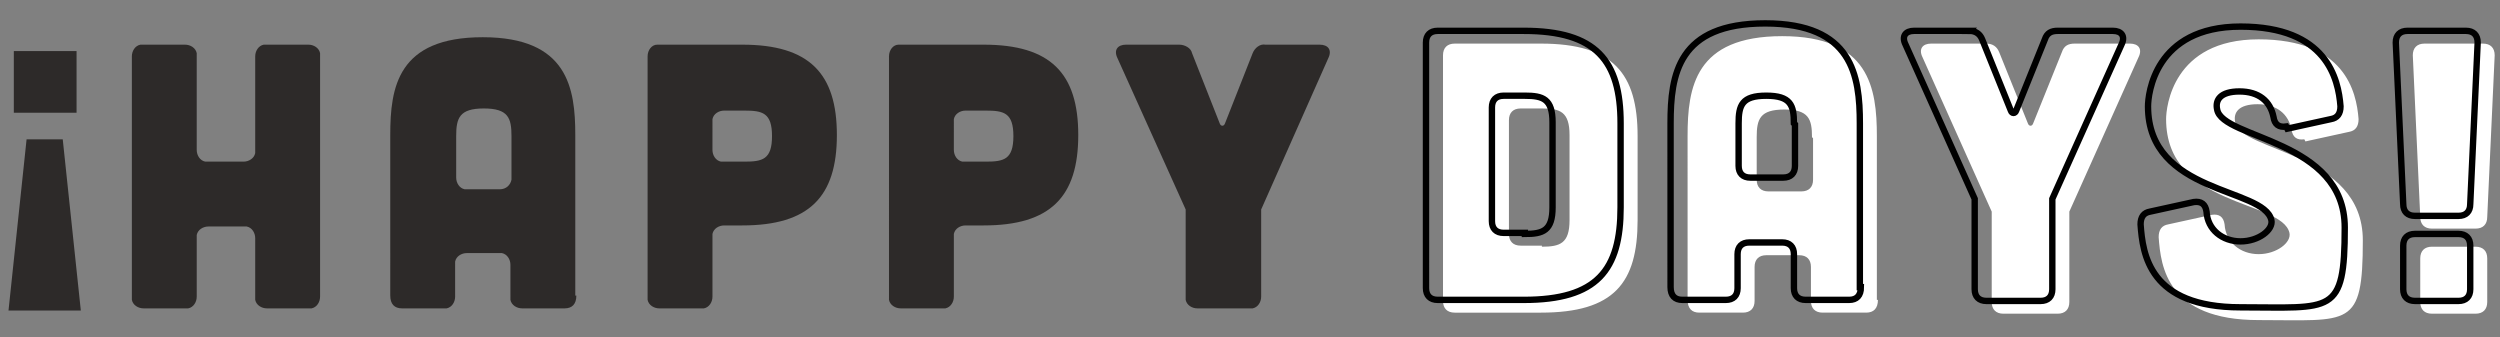 <svg id="Calque_1" xmlns="http://www.w3.org/2000/svg" version="1.1" viewBox="0 0 235.1 31.7"><rect x="0" y="0" width="235.1" height="31.7" fill="#808080" stroke="none"/><defs><clipPath id="clippath"><path fill="none" d="M12.4.3h232.4v30.9H12.4z"/></clipPath><style>.st1{fill:none;stroke:#000;stroke-width:.6px}.st2{fill:#fff}.st3{fill:#2d2a29}</style></defs><g clip-path="url(#clippath)" id="logo-1ligne-HAPPYHOURS"><g id="Groupe_66491"><path id="Tracé_454433" class="st3" d="M17.4 4.2c.5 0 1 .3 1.1.8v9.1c0 .5.3 1 .8 1.1h3.6c.5 0 1-.3 1.1-.8V5.3c0-.5.3-1 .8-1.1H29c.5 0 1 .3 1.1.8v22.9c0 .5-.3 1-.8 1.1h-4.2c-.5 0-1-.3-1.1-.8v-5.8c0-.5-.3-1-.8-1.1h-3.6c-.5 0-1 .3-1.1.8v5.8c0 .5-.3 1-.8 1.1h-4.2c-.5 0-1-.3-1.1-.8V5.3c0-.5.3-1 .8-1.1h4.2z"/><path id="Tracé_454434" class="st3" d="M54.2 27.8c0 .8-.4 1.2-1.1 1.2h-4c-.5 0-1-.3-1.1-.8V24.9c0-.5-.3-1-.8-1.1H43.9c-.5 0-1 .3-1.1.8V27.9c0 .5-.3 1-.8 1.1h-4.2c-.7 0-1.1-.4-1.1-1.2V12.7c0-4.5.7-9.2 8.7-9.2s8.7 4.8 8.7 9.2v15.1zm-6.1-15c0-1.7-.3-2.6-2.6-2.6s-2.6.9-2.6 2.6v3.9c0 .5.3 1 .8 1.1H47c.6 0 1-.4 1.1-.9v-4z"/><path id="Tracé_454435" class="st3" d="M69.8 4.2c6.3 0 8.9 2.7 8.9 8.5s-2.6 8.5-8.9 8.5h-1.7c-.5 0-1 .3-1.1.8v5.9c0 .5-.3 1-.8 1.1H62c-.5 0-1-.3-1.1-.8V5.3c0-.6.4-1.1.9-1.1H69.7zm.2 11c1.7 0 2.6-.2 2.6-2.4s-.9-2.4-2.6-2.4h-1.9c-.5 0-1 .3-1.1.8V14.1c0 .5.3 1 .8 1.1h2.1z"/><path id="Tracé_454436" class="st3" d="M92.5 4.2c6.3 0 8.9 2.7 8.9 8.5s-2.6 8.5-8.9 8.5h-1.7c-.5 0-1 .3-1.1.8v5.9c0 .5-.3 1-.8 1.1h-4.2c-.5 0-1-.3-1.1-.8V5.3c0-.6.4-1.1.9-1.1H92.4zm.2 11c1.7 0 2.6-.2 2.6-2.4s-.9-2.4-2.6-2.4h-1.9c-.5 0-1 .3-1.1.8V14.1c0 .5.3 1 .8 1.1h2.1z"/><path id="Tracé_454437" class="st3" d="M110.9 4.2c.5 0 1.1.3 1.2.8l2.6 6.6c.1.3.4.3.5 0l2.6-6.6c.2-.5.7-.9 1.2-.8h5.1c.8 0 1.2.5.8 1.3l-6.3 14.2v8.2c0 .5-.3 1-.8 1.1h-5.2c-.5 0-1-.3-1.1-.8v-8.1-.4l-6.4-14.2c-.4-.8 0-1.3.8-1.3h5.1z"/></g></g><path class="st2" d="M144.9 4.1c6.8 0 9.1 2.8 9.1 8.7v7.9c0 5.9-2.2 8.7-9.1 8.7h-8.1c-.7 0-1.1-.4-1.1-1.1V5.2c0-.7.4-1.1 1.1-1.1h8.1zm.1 19.1c1.7 0 2.6-.3 2.6-2.5v-8c0-2.2-.9-2.5-2.6-2.5h-2c-.7 0-1.1.4-1.1 1.1V22c0 .7.4 1.1 1.1 1.1h2zM176.6 28.2c0 .8-.4 1.2-1.1 1.2h-4.1c-.7 0-1.1-.4-1.1-1.1v-3.2c0-.7-.4-1.1-1.1-1.1h-3.1c-.7 0-1.1.4-1.1 1.1v3.2c0 .7-.4 1.1-1.1 1.1h-4.1c-.7 0-1.1-.4-1.1-1.2V12.8c0-4.6.7-9.4 8.9-9.4s8.9 4.9 8.9 9.4v15.4zm-6.2-15.3c0-1.7-.3-2.6-2.6-2.6s-2.6.9-2.6 2.6v4c0 .7.4 1.1 1.1 1.1h3.1c.7 0 1.1-.4 1.1-1.1V13zM186.8 4.1c.6 0 1 .3 1.2.8l2.7 6.7c.1.3.4.3.5 0l2.7-6.7c.2-.6.6-.8 1.2-.8h5.2c.8 0 1.2.5.8 1.3l-6.5 14.5v8.5c0 .7-.4 1.1-1.1 1.1h-5.1c-.7 0-1.1-.4-1.1-1.1v-8.1-.4l-6.5-14.5c-.4-.8 0-1.3.8-1.3h5.2zM216.7 13.1c-.7.1-1.1-.2-1.2-.9-.3-1.5-1.4-2.4-3.2-2.4s-2.3.8-2.1 1.7c.5 2.8 12 2.8 12 11.1s-1.2 7.5-9.8 7.5-9.2-5-9.4-7.8c0-.7.3-1.1.9-1.2l4.1-.9c.7-.1 1.1.2 1.2.9.1 1.7 1.5 2.8 3.2 2.8s3.1-1.1 2.9-2c-.7-3.1-11.6-2.4-11.6-10.7 0-1.1.6-7.5 8.7-7.5s9.2 4.9 9.4 7.5c0 .7-.3 1.1-.9 1.2l-4.1.9zM233.5 4.1c.7 0 1.1.4 1.1 1.1l-.7 15.2c0 .7-.4 1.1-1.1 1.1h-4.1c-.7 0-1.1-.4-1.1-1.1l-.7-15.2c0-.7.4-1.1 1.1-1.1h5.5zm-.7 19.1c.7 0 1.1.4 1.1 1.1v4.1c0 .7-.4 1.1-1.1 1.1h-4.1c-.7 0-1.1-.4-1.1-1.1v-4.1c0-.7.4-1.1 1.1-1.1h4.1z"/><g><path class="st1" d="M143.3 2.9c6.8 0 9.1 2.8 9.1 8.7v7.9c0 5.9-2.2 8.7-9.1 8.7h-8.1c-.7 0-1.1-.4-1.1-1.1V4c0-.7.4-1.1 1.1-1.1h8.1zm.1 19.1c1.7 0 2.6-.3 2.6-2.5v-8c0-2.2-.9-2.5-2.6-2.5h-2c-.7 0-1.1.4-1.1 1.1v10.7c0 .7.4 1.1 1.1 1.1h2zM175 27c0 .8-.4 1.2-1.1 1.2h-4.1c-.7 0-1.1-.4-1.1-1.1v-3.2c0-.7-.4-1.1-1.1-1.1h-3.1c-.7 0-1.1.4-1.1 1.1v3.2c0 .7-.4 1.1-1.1 1.1h-4.1c-.7 0-1.1-.4-1.1-1.2V11.6c0-4.6.7-9.4 8.9-9.4s8.9 4.9 8.9 9.4V27zm-6.3-15.4c0-1.7-.3-2.6-2.6-2.6s-2.6.9-2.6 2.6v4c0 .7.4 1.1 1.1 1.1h3.1c.7 0 1.1-.4 1.1-1.1v-3.9zM185.2 2.9c.6 0 1 .3 1.2.8l2.7 6.7c.1.3.4.3.5 0l2.7-6.7c.2-.6.6-.8 1.2-.8h5.2c.8 0 1.2.5.8 1.3L193 18.7v8.5c0 .7-.4 1.1-1.1 1.1h-5.1c-.7 0-1.1-.4-1.1-1.1v-8.1-.4l-6.5-14.5c-.4-.8 0-1.3.8-1.3h5.2zM215 11.9c-.7.1-1.1-.2-1.2-.9-.3-1.5-1.4-2.4-3.2-2.4s-2.3.8-2.1 1.7c.5 2.8 12 2.8 12 11.1s-1.2 7.5-9.8 7.5-9.2-5-9.4-7.8c0-.7.3-1.1.9-1.2l4.1-.9c.7-.1 1.1.2 1.2.9.1 1.7 1.5 2.8 3.2 2.8s3.1-1.1 2.9-2c-.7-3.1-11.6-2.4-11.6-10.7 0-1.1.6-7.5 8.7-7.5s9.2 4.9 9.4 7.5c0 .7-.3 1.1-.9 1.2l-4.1.9zM231.9 2.9c.7 0 1.1.4 1.1 1.1l-.7 15.2c0 .7-.4 1.1-1.1 1.1h-4.1c-.7 0-1.1-.4-1.1-1.1L225.3 4c0-.7.4-1.1 1.1-1.1h5.5zm-.7 19.1c.7 0 1.1.4 1.1 1.1v4.1c0 .7-.4 1.1-1.1 1.1h-4.1c-.7 0-1.1-.4-1.1-1.1v-4.1c0-.7.4-1.1 1.1-1.1h4.1z"/></g><path class="st3" d="M5.9 13.1l1.7 16.1H.8l1.7-16.1h3.3zM1.3 4.8h5.9v5.8H1.3V4.8z"/></svg>